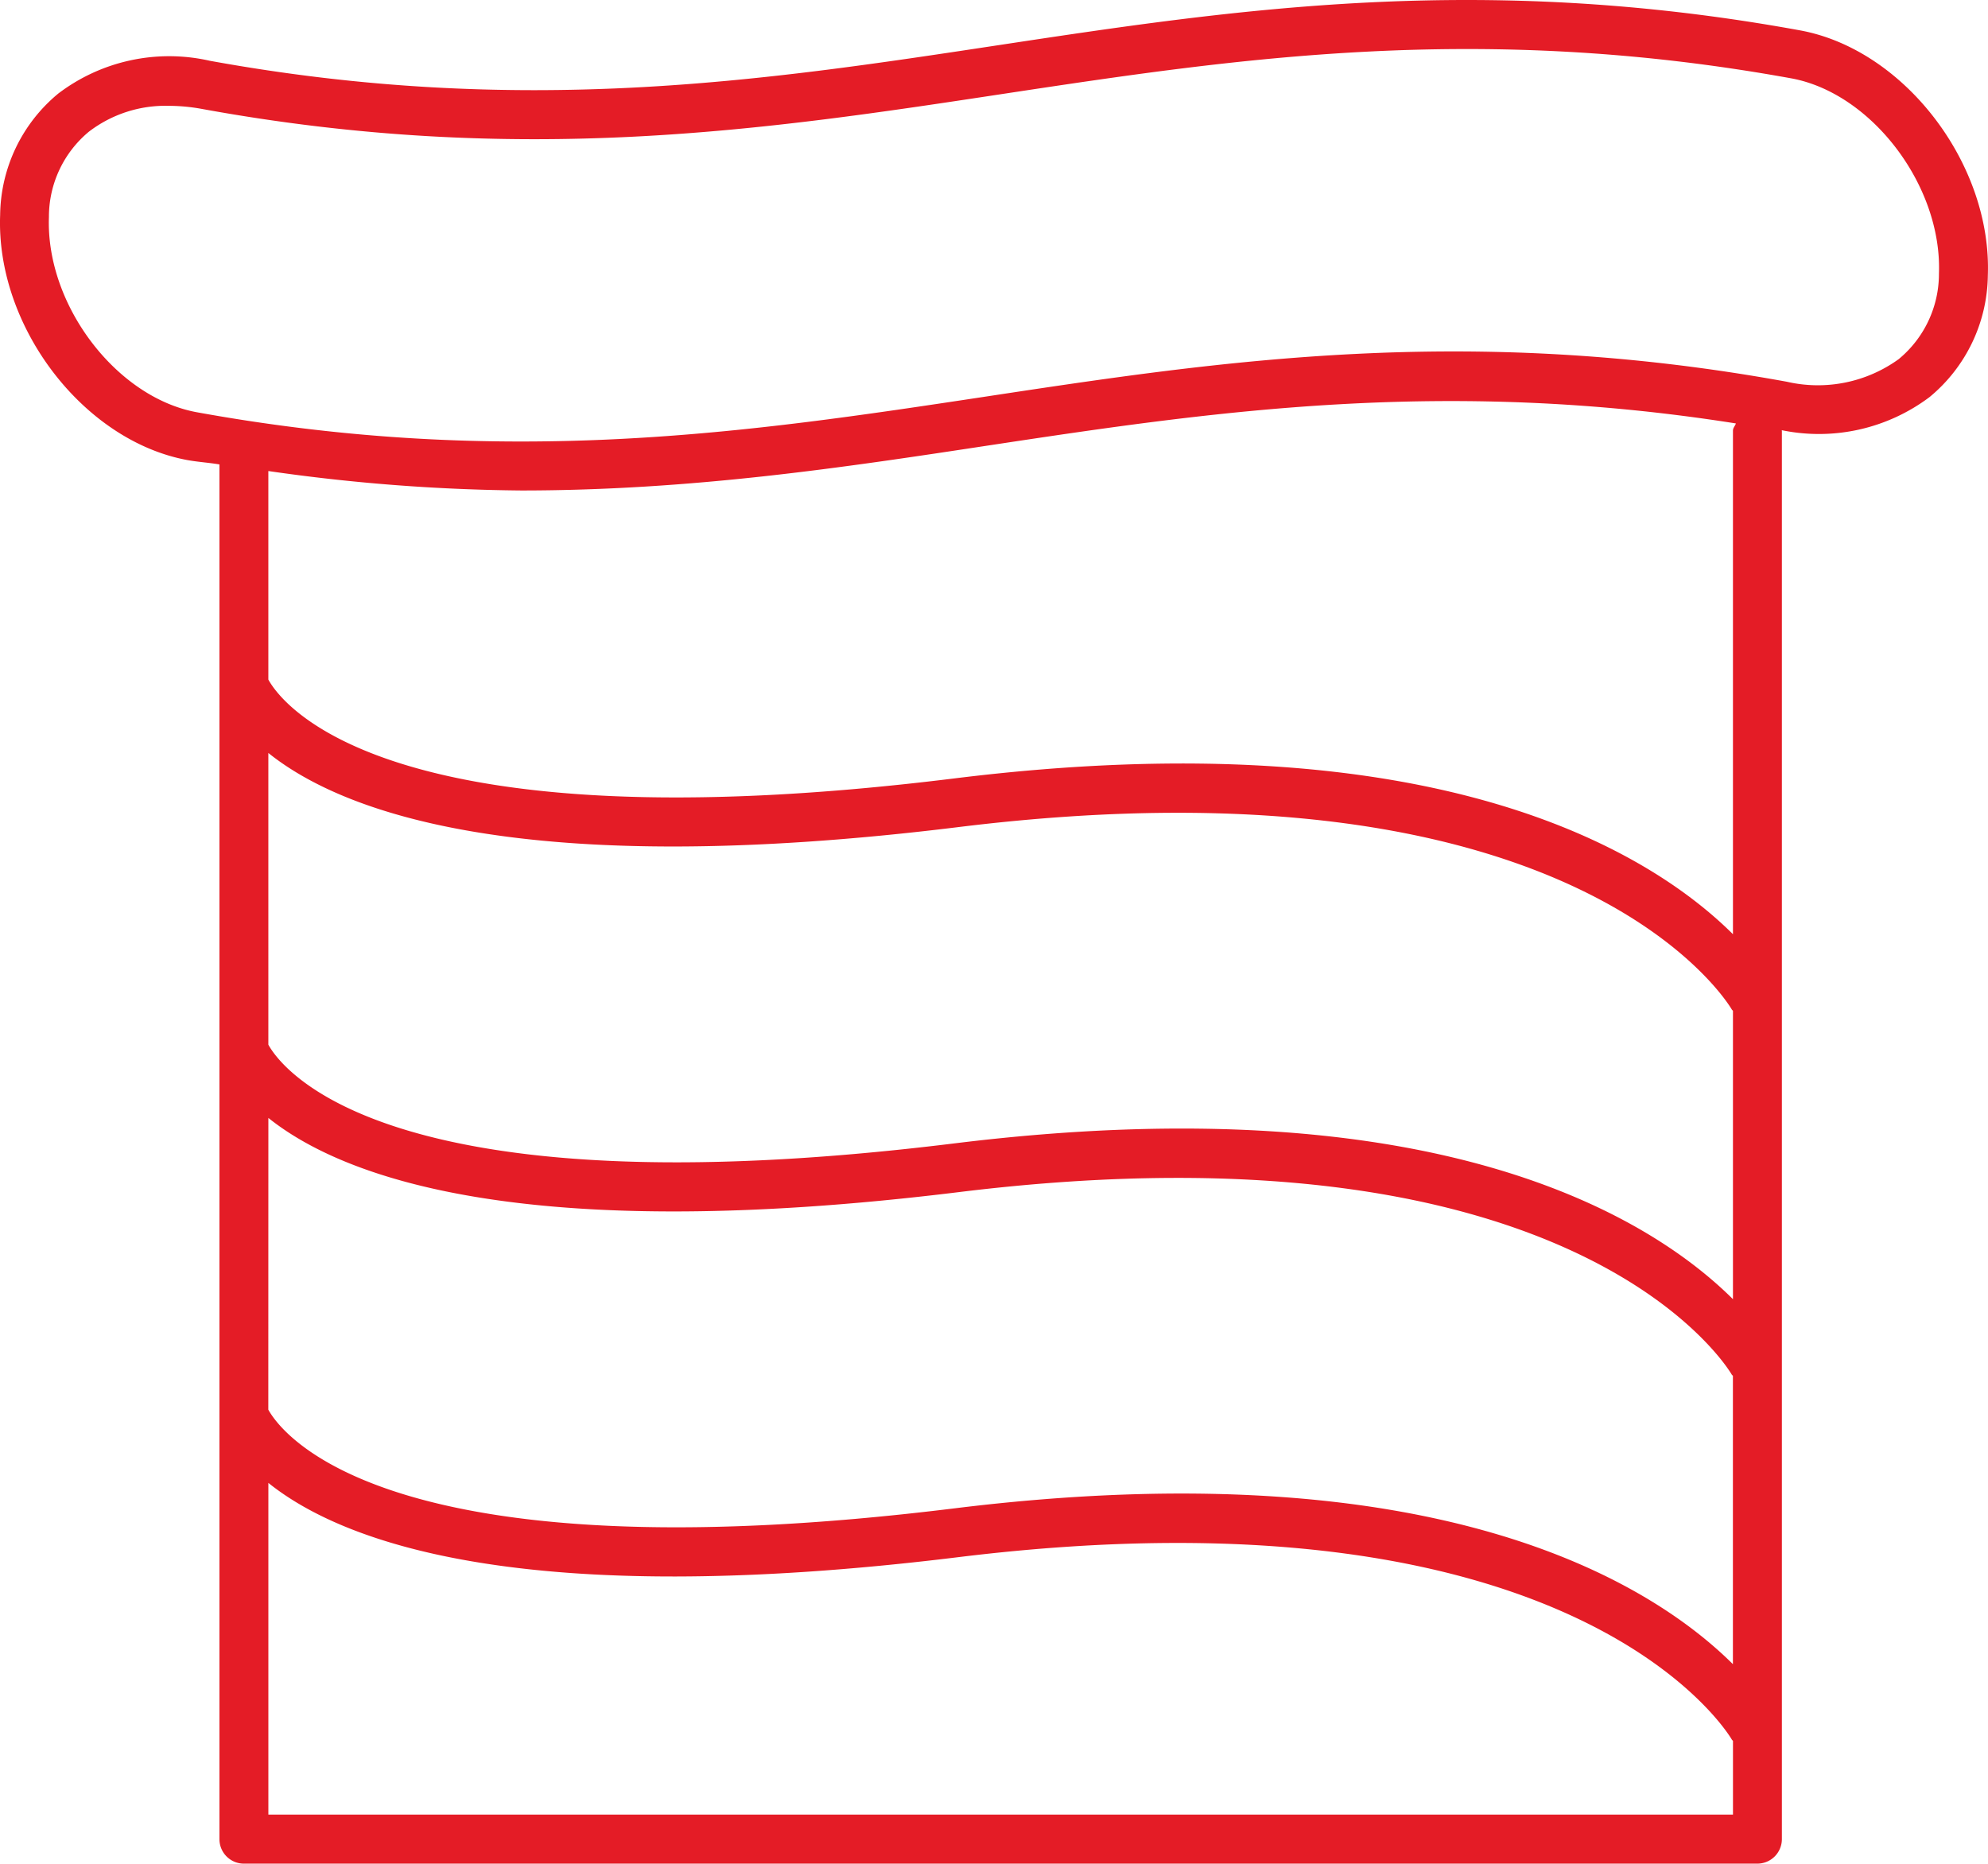 <svg xmlns="http://www.w3.org/2000/svg" width="124.319" height="116.539" viewBox="0 0 124.319 116.539">
  <path id="Icone" d="M112.571,1.9C92.578-1.75,77.2.59,62.344,2.839,47.72,5.057,32.615,7.344,13.119,3.8A11.461,11.461,0,0,0,3.643,5.852,9.991,9.991,0,0,0,.01,13.447c-.268,6.975,5.216,14.142,11.733,15.327.688.122,1.3.153,1.981.268v85.967a1.529,1.529,0,0,0,1.53,1.53H109.9a1.534,1.534,0,0,0,1.53-1.53V26.931l-.015-.031a11.514,11.514,0,0,0,9.254-2.073,10.014,10.014,0,0,0,3.641-7.6c.26-6.975-5.224-14.134-11.74-15.327M32.592,30.671c10.654,0,20.115-1.43,29.377-2.838,13.943-2.111,28.375-4.23,46.586-1.354-.054.161-.184.275-.184.451V58.419c-5.025-4.994-18.3-13.515-48.743-9.736-35.657,4.405-42.089-4.8-42.846-6.187V29.455a117.117,117.117,0,0,0,15.809,1.216m75.78,50.571c-5.025-4.994-18.3-13.5-48.743-9.736-35.657,4.39-42.089-4.8-42.846-6.18V47.085c4.535,3.641,15.74,8.023,43.221,4.627,38.915-4.773,48.223,11.281,48.307,11.434l.061.061ZM16.783,69.907C21.318,73.54,32.523,77.923,60,74.542c38.915-4.765,48.223,11.281,48.307,11.434l.061.054v18.035c-5.025-4.987-18.3-13.5-48.743-9.736-35.657,4.39-42.089-4.8-42.846-6.18Zm0,43.565V92.73c4.535,3.641,15.74,8.023,43.221,4.635,38.915-4.75,48.223,11.281,48.307,11.434l.061.061v4.612Zm101.975-91.03a8.634,8.634,0,0,1-7.014,1.43c-19.985-3.641-35.358-1.308-50.234.948-14.616,2.21-29.744,4.49-49.217.956-5.04-.933-9.438-6.738-9.232-12.207A6.913,6.913,0,0,1,5.555,8.239a7.866,7.866,0,0,1,5-1.621,11.657,11.657,0,0,1,2.019.184C32.554,10.457,47.927,8.116,62.8,5.86,77.411,3.65,92.54,1.363,112.02,4.9c5.04.925,9.438,6.738,9.232,12.207a6.913,6.913,0,0,1-2.493,5.331" transform="translate(-0.001 0)" fill="#e41c26"/>
</svg>

